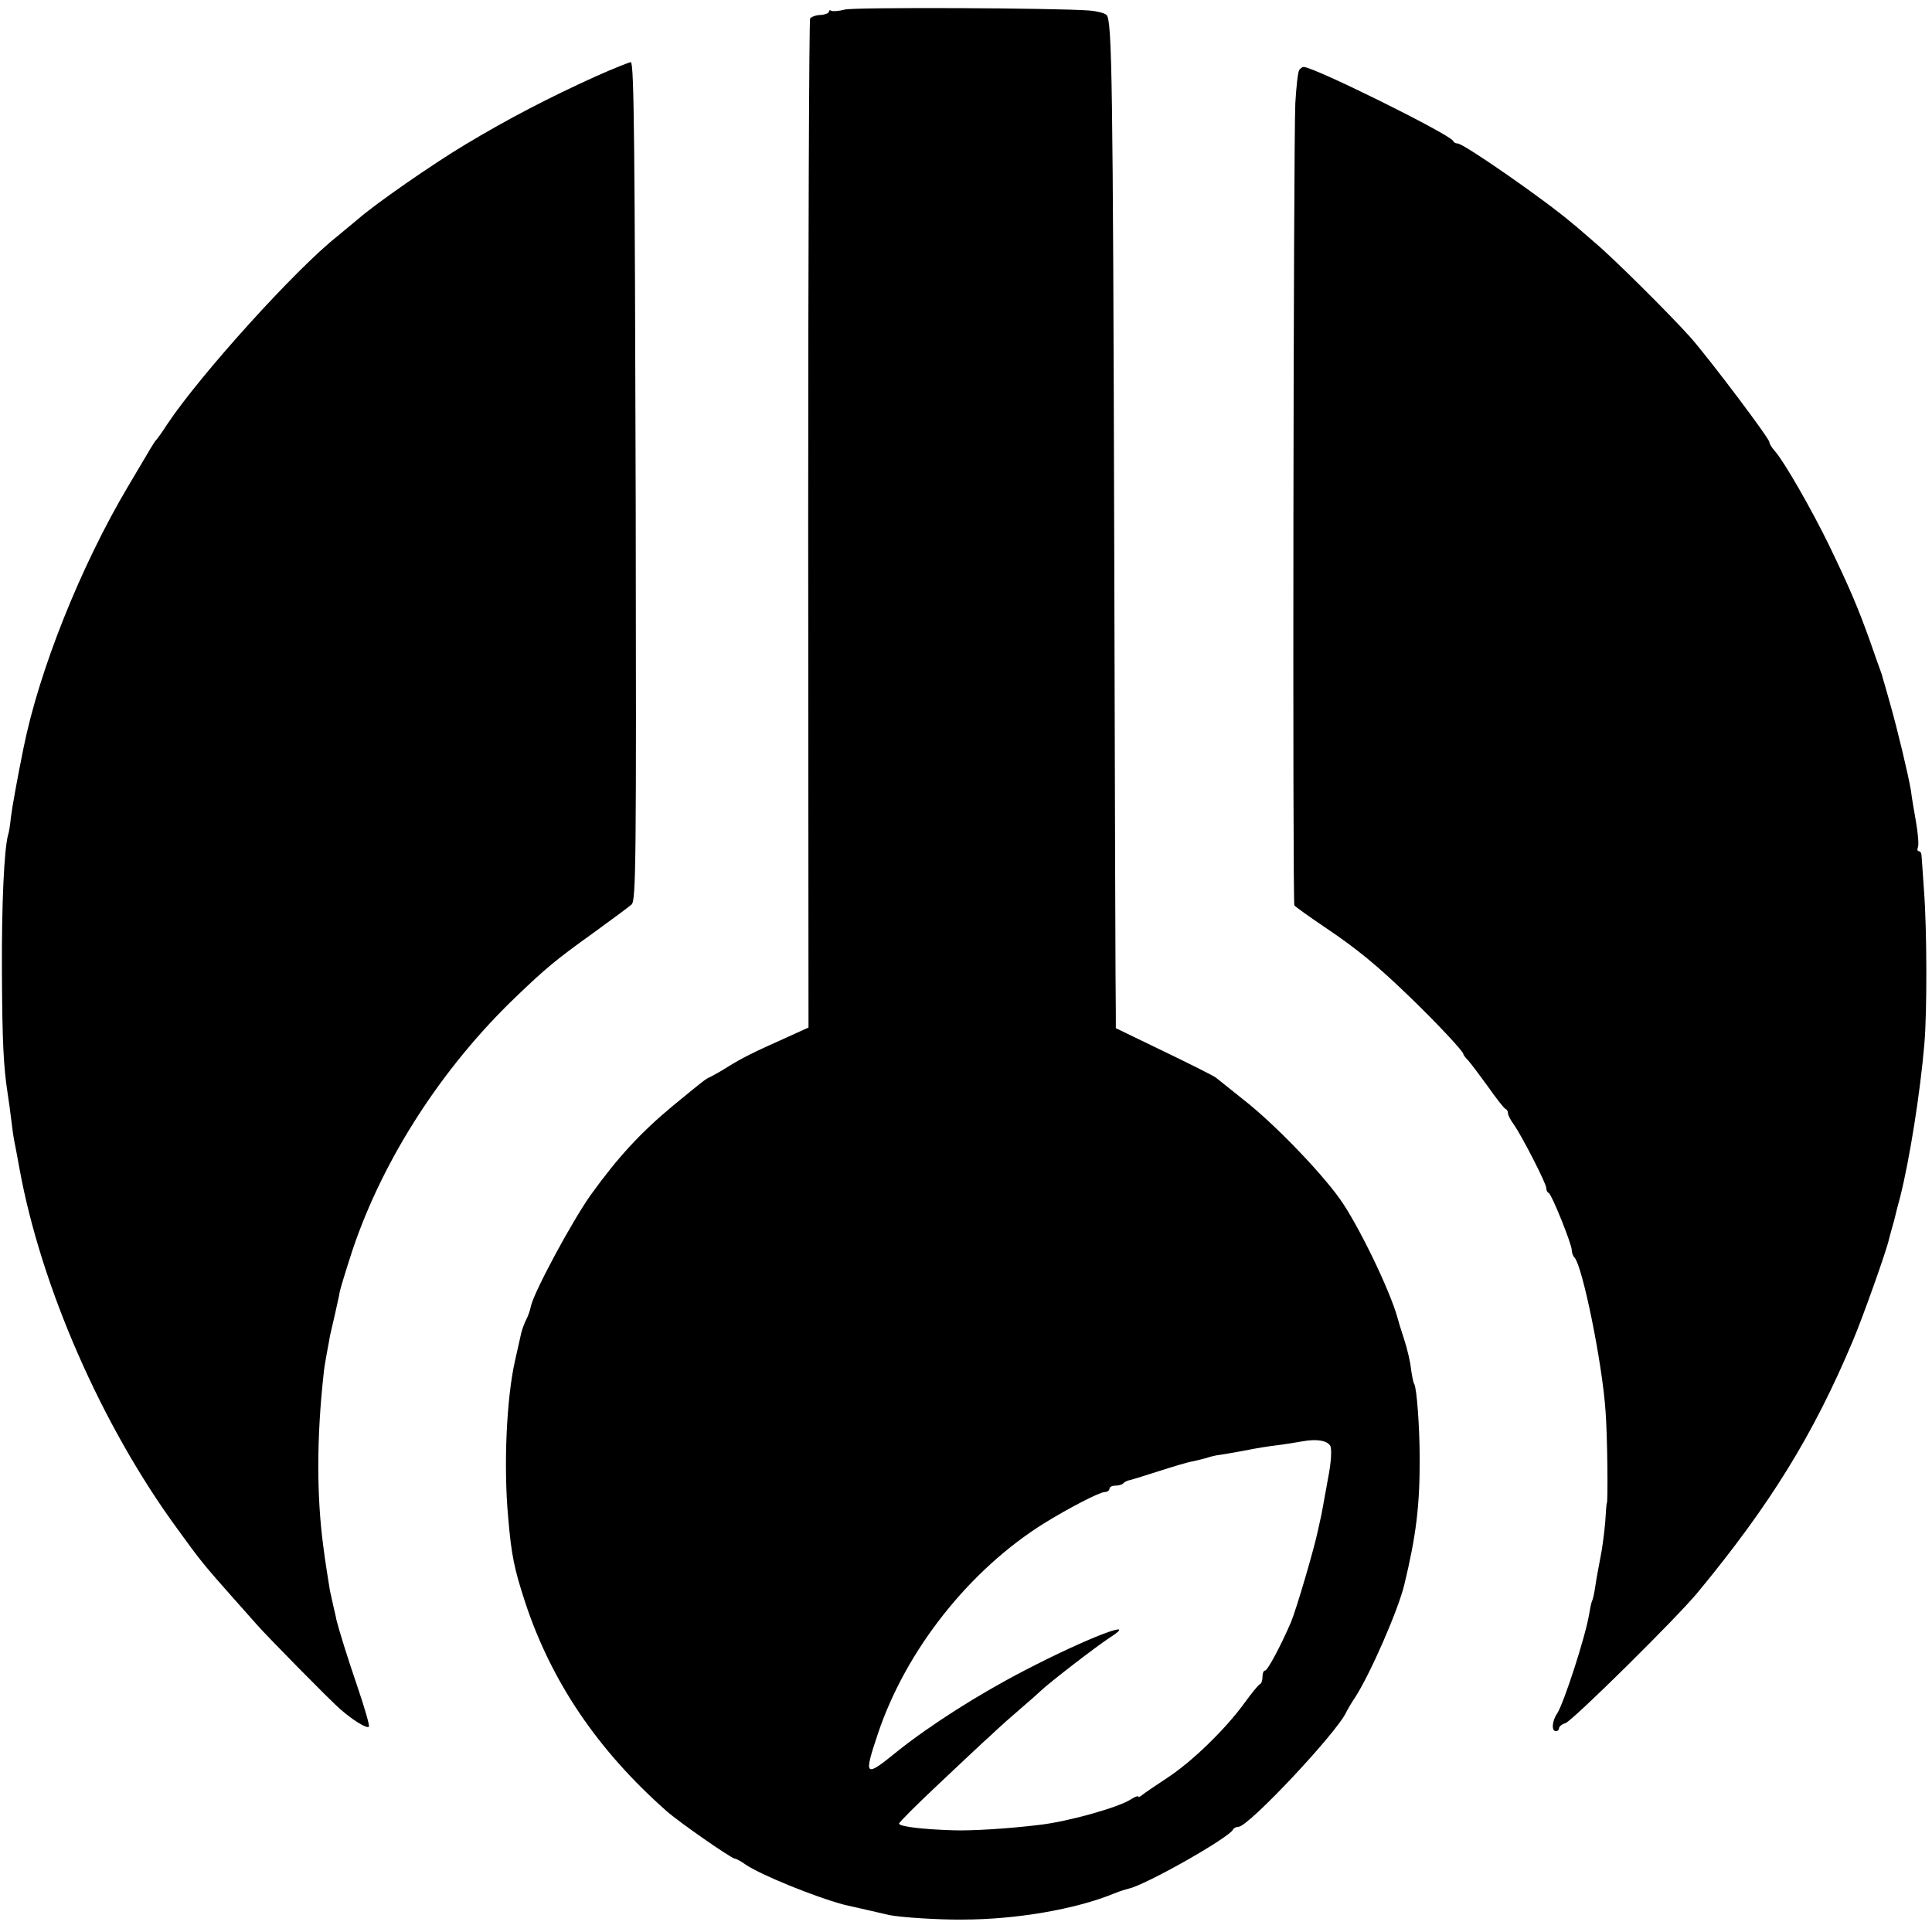 <?xml version="1.0" standalone="no"?>
<!DOCTYPE svg PUBLIC "-//W3C//DTD SVG 20010904//EN"
 "http://www.w3.org/TR/2001/REC-SVG-20010904/DTD/svg10.dtd">
<svg version="1.0" xmlns="http://www.w3.org/2000/svg"
 width="606pt" height="606pt" viewBox="0 0 606 606"
 preserveAspectRatio="xMidYMid meet">
<g transform="translate(0,606) scale(0.1,-0.1)"
fill="#000000" stroke="none">
<path d="M2650 6030 c-19 -5 -38 -6 -42 -4 -5 3 -8 2 -8 -3 0 -4 -12 -9 -26
-10 -15 0 -29 -6 -33 -11 -3 -6 -6 -720 -6 -1588 l1 -1577 -66 -30 c-110 -49
-143 -66 -185 -92 -22 -14 -47 -28 -55 -32 -18 -8 -15 -6 -120 -92 -101 -84
-172 -161 -257 -279 -59 -83 -179 -306 -188 -350 -2 -11 -8 -29 -14 -40 -5
-10 -13 -30 -16 -43 -3 -13 -12 -53 -20 -89 -26 -116 -36 -327 -21 -490 10
-118 19 -161 53 -265 82 -249 227 -464 443 -655 39 -35 205 -150 215 -150 4 0
19 -8 33 -18 46 -32 220 -103 312 -127 9 -2 124 -28 140 -32 36 -7 152 -15
230 -14 165 0 354 32 475 82 17 7 37 13 45 15 53 11 318 161 328 186 2 4 10 8
17 8 31 0 310 297 338 360 4 8 16 29 27 45 47 72 136 275 155 355 37 153 49
250 48 400 0 93 -9 216 -17 229 -3 4 -7 25 -10 46 -2 22 -12 65 -22 95 -10 30
-19 60 -20 65 -24 88 -124 294 -181 374 -62 87 -209 239 -303 312 -41 33 -79
63 -85 68 -5 5 -79 42 -162 82 l-153 74 0 45 c-1 25 -3 684 -5 1465 -4 1470
-7 1651 -24 1668 -6 6 -30 12 -53 14 -105 8 -736 11 -768 3z m1522 -4504 c6
-9 4 -52 -7 -106 -2 -14 -7 -38 -10 -55 -3 -16 -7 -41 -10 -55 -3 -14 -8 -36
-11 -50 -11 -54 -67 -246 -85 -289 -31 -72 -73 -151 -81 -151 -5 0 -8 -9 -8
-19 0 -11 -3 -21 -7 -23 -5 -1 -28 -30 -52 -63 -61 -83 -166 -184 -242 -233
-35 -23 -70 -47 -76 -52 -7 -6 -13 -8 -13 -5 0 3 -10 -1 -23 -9 -38 -25 -197
-70 -287 -80 -97 -12 -215 -19 -270 -17 -98 3 -170 12 -170 21 0 4 55 59 121
121 67 63 142 134 168 157 25 24 68 62 95 85 27 23 54 47 60 53 27 26 175 140
215 166 105 67 -70 0 -264 -101 -147 -76 -297 -172 -400 -254 -103 -84 -107
-81 -61 56 88 262 287 513 521 659 76 47 174 98 190 98 8 0 15 5 15 10 0 6 8
10 18 10 10 0 22 3 26 8 4 4 11 7 14 8 4 0 45 13 92 28 47 15 96 30 110 32 14
3 34 8 45 11 11 4 25 7 30 8 9 1 53 8 120 21 11 2 40 7 65 10 25 3 63 9 85 13
44 8 76 3 87 -13z"/>
<path d="M1870 5821 c-146 -66 -275 -133 -410 -214 -105 -63 -282 -186 -338
-235 -13 -11 -42 -35 -65 -54 -129 -102 -427 -431 -532 -588 -16 -25 -32 -47
-35 -50 -6 -6 -10 -13 -88 -145 -149 -251 -279 -577 -328 -820 -19 -93 -36
-187 -40 -220 -2 -22 -6 -47 -9 -55 -12 -46 -20 -214 -19 -425 1 -225 5 -300
18 -385 3 -19 8 -55 11 -80 3 -25 7 -56 10 -70 3 -14 10 -52 16 -85 67 -369
257 -805 495 -1130 73 -101 82 -112 176 -218 29 -32 60 -68 71 -80 31 -36 232
-240 263 -267 41 -36 85 -63 91 -56 3 3 -13 58 -35 123 -33 96 -59 181 -67
213 0 3 -5 23 -10 45 -5 22 -9 42 -10 45 -1 6 -17 104 -21 140 -21 158 -21
340 1 540 1 14 6 43 10 65 4 22 9 47 10 55 2 8 9 38 15 65 6 28 14 61 16 75 3
13 21 72 40 130 96 285 280 571 513 794 92 88 121 113 241 199 58 42 112 82
121 90 14 12 15 135 13 1248 -3 1138 -5 1384 -15 1394 -2 1 -51 -18 -109 -44z"/>
<path d="M4075 5840 c-4 -6 -9 -52 -12 -103 -6 -125 -9 -2507 -3 -2517 3 -4
46 -35 95 -68 100 -67 166 -121 270 -222 80 -77 165 -168 165 -176 0 -3 7 -12
15 -20 8 -9 36 -46 62 -82 26 -37 51 -69 55 -70 5 -2 8 -8 8 -14 0 -5 8 -22
19 -36 26 -38 101 -184 101 -198 0 -7 3 -14 8 -16 9 -4 72 -160 72 -179 0 -8
4 -19 9 -24 25 -28 87 -331 97 -481 6 -76 8 -289 4 -289 -1 0 -3 -27 -5 -60
-3 -32 -9 -82 -15 -110 -5 -27 -13 -68 -16 -90 -3 -22 -8 -43 -10 -46 -2 -3
-6 -21 -9 -40 -12 -73 -80 -282 -101 -314 -16 -23 -18 -55 -4 -55 6 0 10 4 10
9 0 5 9 13 20 16 22 7 350 331 415 410 228 276 363 495 487 790 31 73 107 287
113 318 3 10 7 27 10 37 3 10 8 27 10 37 2 10 9 36 15 58 29 114 63 326 76
480 9 101 8 364 -1 480 -4 55 -7 106 -8 113 0 6 -4 12 -8 12 -5 0 -6 6 -3 13
3 8 0 43 -6 78 -6 35 -14 80 -16 99 -8 48 -42 191 -66 275 -11 39 -21 75 -23
80 -1 6 -5 17 -8 25 -3 8 -17 47 -30 85 -39 109 -64 168 -130 305 -56 115
-142 264 -169 294 -10 11 -18 24 -18 29 0 12 -185 257 -246 327 -65 73 -249
256 -305 302 -24 21 -55 48 -69 59 -83 71 -339 249 -358 249 -6 0 -12 3 -14 8
-9 20 -436 232 -469 232 -4 0 -11 -5 -14 -10z"/>
</g>
</svg>
